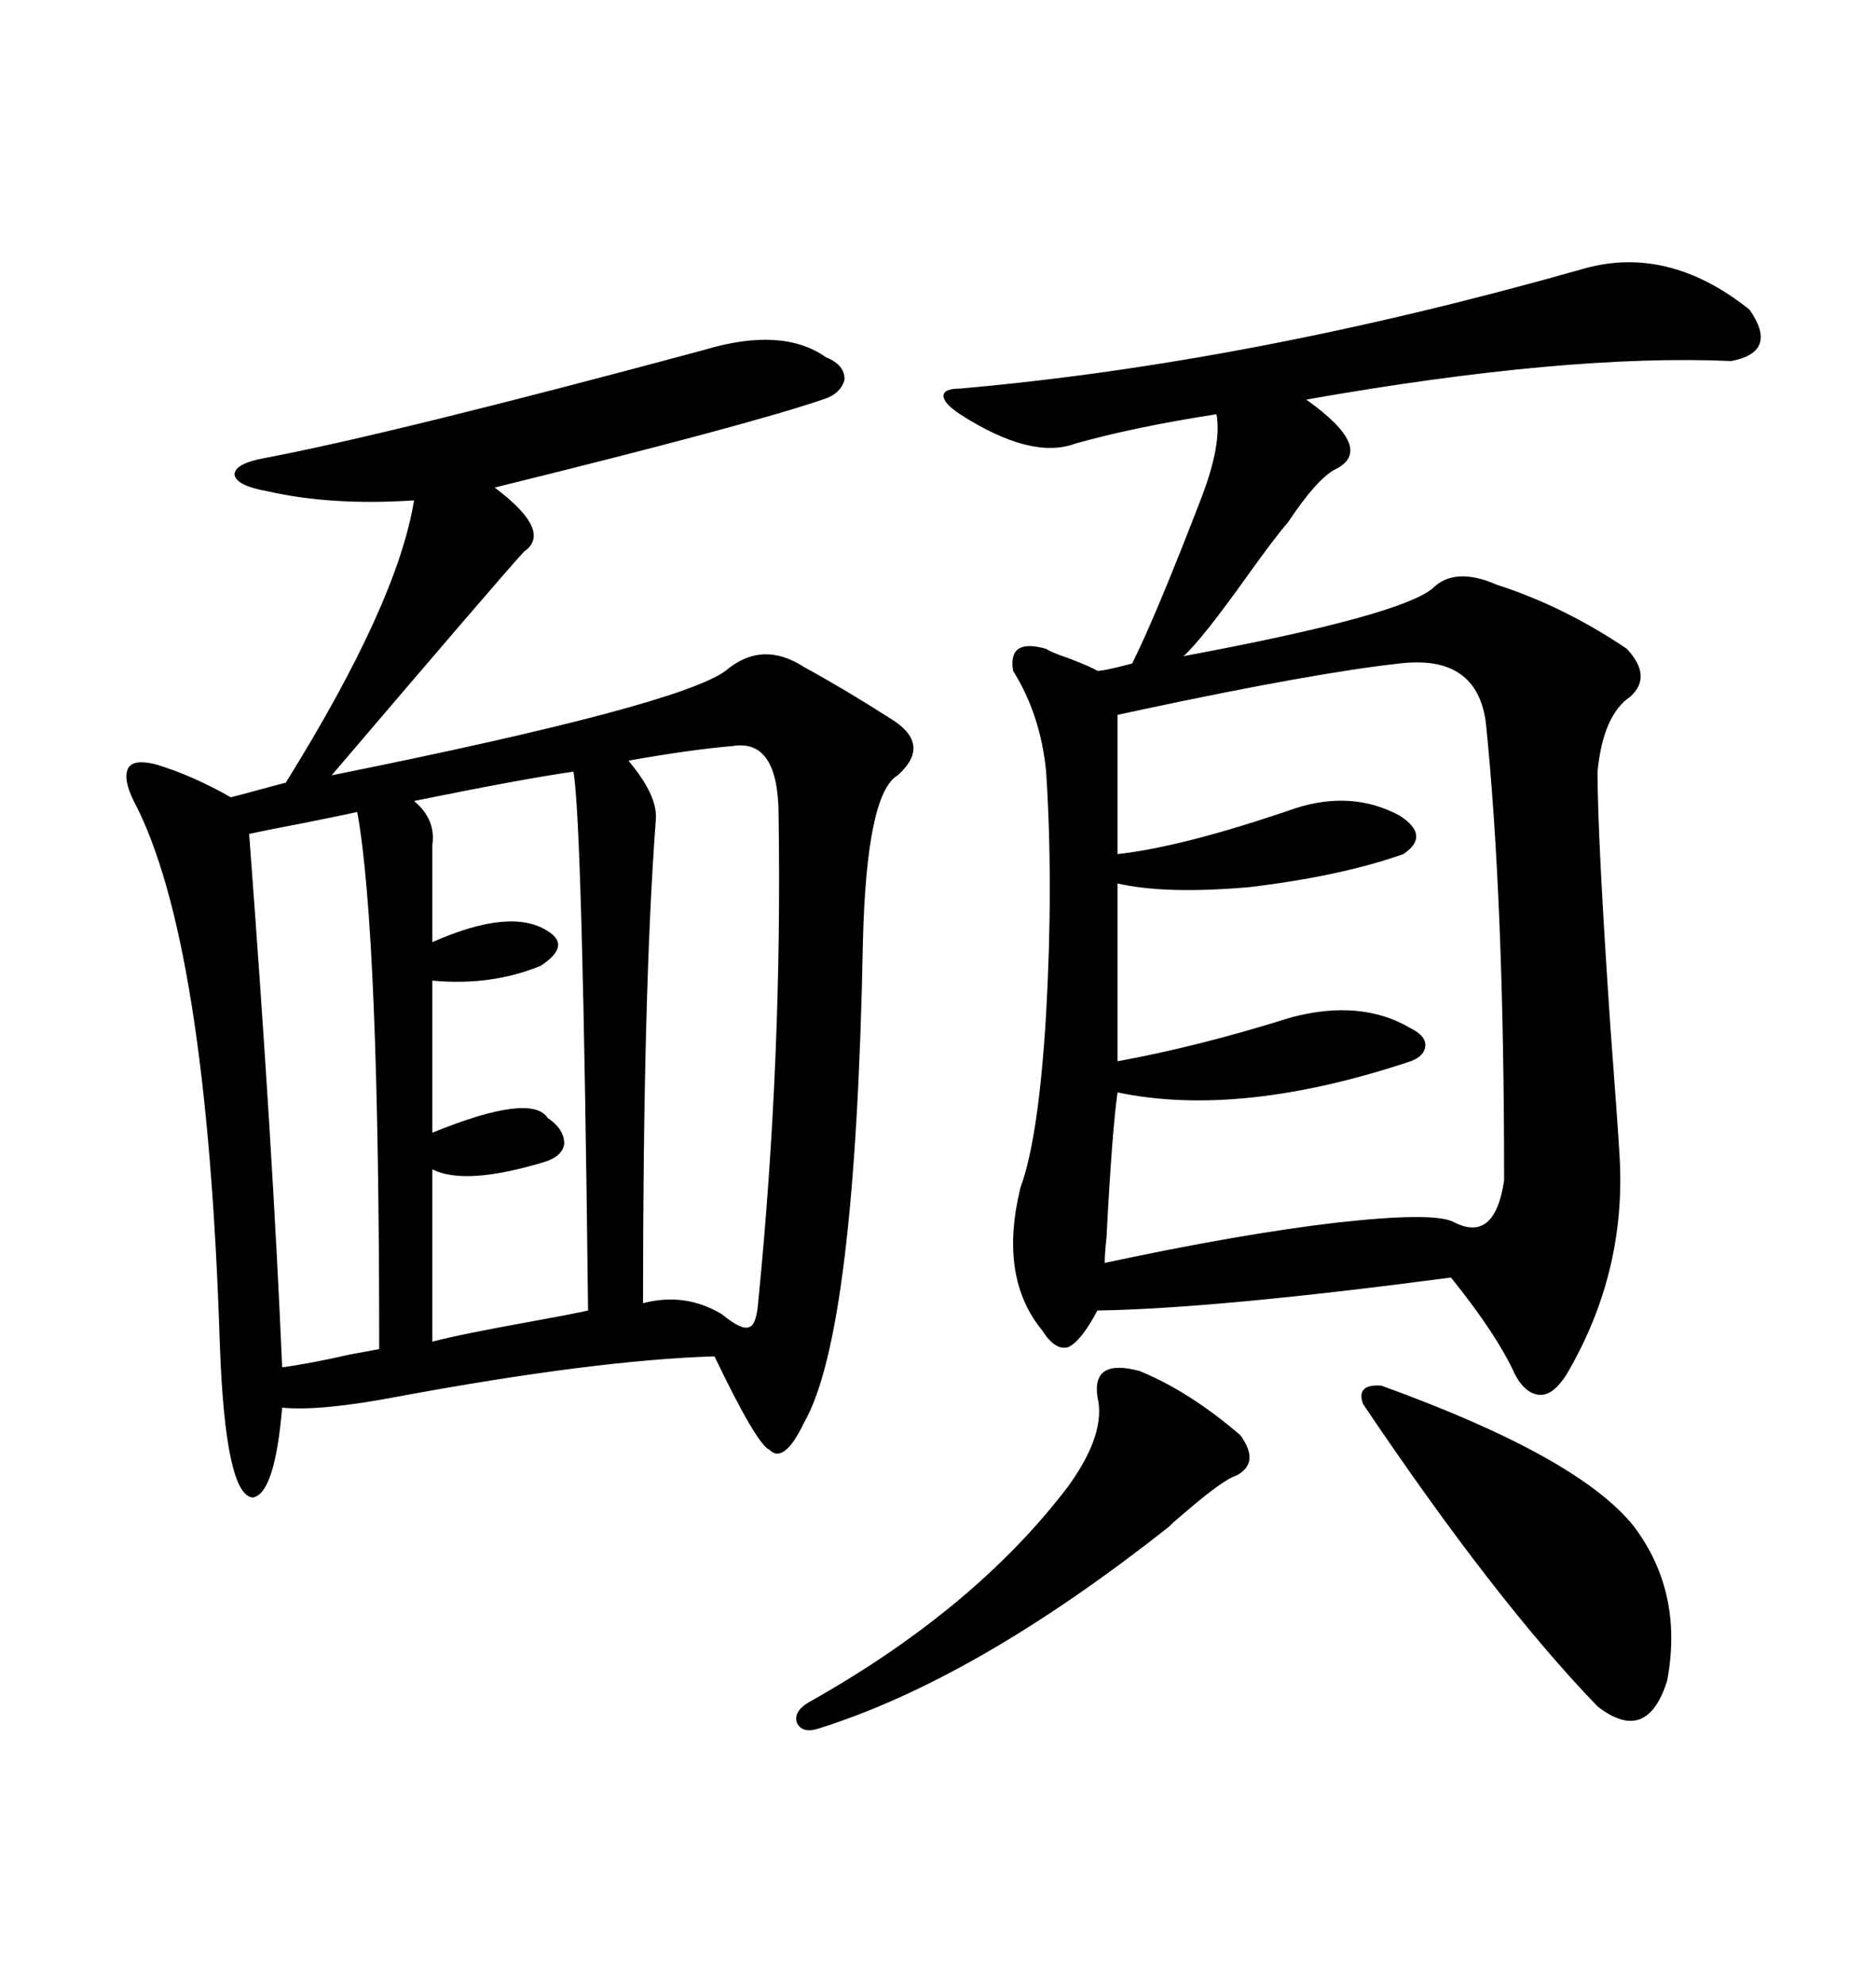 <svg xmlns="http://www.w3.org/2000/svg" xmlns:xlink="http://www.w3.org/1999/xlink" width="300" height="317.285"><path d="M137.99 150.59L137.99 150.59Q136.82 212.99 128.61 227.34L128.61 227.34Q125.39 234.08 123.05 231.74L123.05 231.74Q121.00 230.86 114.26 216.80L114.26 216.80Q95.21 217.38 63.57 223.24L63.57 223.24Q51.27 225.59 45.12 225L45.12 225Q43.95 238.77 40.43 239.36L40.43 239.36Q36.04 239.06 35.16 215.04L35.16 215.04Q33.11 150.29 21.39 128.03L21.39 128.03Q19.63 124.51 20.51 122.75L20.51 122.75Q21.39 121.29 24.90 122.17L24.90 122.17Q30.76 123.93 36.91 127.44L36.91 127.44Q38.09 127.15 41.31 126.27L41.31 126.27Q44.53 125.39 45.70 125.10L45.70 125.10Q63.57 96.39 66.21 79.98L66.21 79.98Q53.03 80.86 42.77 78.52L42.77 78.52Q37.79 77.64 37.50 75.88L37.50 75.88Q37.50 74.12 42.19 73.24L42.19 73.24Q62.40 69.43 112.50 55.96L112.50 55.96Q125.10 52.15 132.13 57.13L132.13 57.13Q135.06 58.30 135.06 60.64L135.06 60.64Q134.47 62.99 131.54 63.87L131.54 63.87Q119.53 67.97 79.10 77.93L79.10 77.93Q88.48 84.96 83.79 88.18L83.79 88.18Q80.27 91.99 53.03 123.93L53.03 123.93Q108.40 112.79 116.02 107.23L116.02 107.23Q121.88 102.25 128.61 106.64L128.61 106.64Q135.06 110.16 142.38 114.84L142.38 114.84Q149.12 118.95 143.55 123.93L143.55 123.93Q138.57 126.86 137.99 150.59ZM252.83 43.07L252.83 43.07Q266.60 38.96 279.79 49.51L279.79 49.51Q284.47 56.25 276.86 57.71L276.86 57.71Q250.49 56.54 208.89 63.87L208.89 63.87Q220.02 71.78 213.57 75L213.57 75Q210.64 76.46 205.96 83.50L205.96 83.50Q203.91 85.84 199.51 91.99L199.51 91.99Q192.19 102.25 189.26 104.88L189.26 104.88Q223.83 98.44 229.10 94.04L229.10 94.04Q232.62 90.53 239.36 93.46L239.36 93.46Q250.20 96.97 260.16 103.71L260.16 103.71Q264.26 108.11 260.74 111.33L260.74 111.33Q256.35 114.26 255.47 123.34L255.47 123.34Q255.47 133.89 257.52 164.06L257.52 164.06Q258.69 179.59 258.98 184.57L258.98 184.57Q260.16 203.32 250.49 219.73L250.49 219.73Q248.44 222.95 246.39 222.95L246.39 222.95Q244.04 222.95 242.29 219.73L242.29 219.73Q239.36 213.28 232.03 204.20L232.03 204.20Q194.24 209.18 175.49 209.47L175.49 209.47Q172.85 214.45 170.80 215.33L170.80 215.33Q168.75 215.92 166.70 212.70L166.70 212.70Q159.67 204.20 163.18 189.84L163.18 189.84Q166.11 181.93 167.29 162.01L167.29 162.01Q168.46 141.21 167.29 123.34L167.29 123.34Q166.41 114.26 162.01 107.23L162.01 107.23Q161.13 101.95 167.29 103.71L167.29 103.71Q168.16 104.30 170.80 105.18L170.80 105.18Q174.61 106.64 175.49 107.23L175.49 107.23Q176.66 107.23 181.05 106.05L181.05 106.05Q184.86 98.44 192.19 79.39L192.19 79.39Q195.41 70.90 194.53 66.21L194.53 66.21Q181.35 68.26 171.97 70.90L171.97 70.90Q164.94 73.54 153.52 66.21L153.52 66.21Q150.88 64.45 150.88 63.28L150.88 63.28Q150.88 62.11 153.52 62.11L153.52 62.11Q200.10 58.01 252.83 43.07ZM223.83 106.05L223.83 106.05Q210.35 107.52 182.81 113.38L182.81 113.38Q180.18 113.96 178.71 114.26L178.71 114.26L178.71 136.52Q189.26 135.35 207.13 129.20L207.13 129.20Q216.21 126.27 223.83 130.37L223.83 130.37Q228.81 133.59 224.41 136.52L224.41 136.52Q214.45 140.04 199.80 141.80L199.80 141.80Q186.33 142.97 178.71 141.21L178.71 141.21L178.71 169.63Q191.60 167.29 206.54 162.60L206.54 162.60Q217.68 159.67 225.59 164.36L225.59 164.36Q227.93 165.53 227.93 166.99L227.93 166.99Q227.93 168.75 225.59 169.63L225.59 169.63Q198.34 178.71 178.71 174.61L178.71 174.61Q177.83 180.76 176.95 197.75L176.95 197.75Q176.66 200.39 176.66 201.86L176.66 201.86Q198.63 197.17 213.87 195.41L213.87 195.41Q229.69 193.65 232.62 195.41L232.62 195.41Q239.06 198.63 240.53 188.67L240.53 188.67Q240.53 143.85 237.60 115.43L237.60 115.43Q236.13 104.59 223.83 106.05ZM117.19 119.24L117.19 119.24Q110.45 119.82 100.49 121.58L100.49 121.58Q105.18 127.15 104.88 130.96L104.88 130.96Q102.83 158.20 102.83 208.30L102.83 208.30Q109.57 206.54 115.43 210.06L115.43 210.06Q118.65 212.70 119.82 212.11L119.82 212.11Q121.00 211.82 121.29 207.71L121.29 207.71Q125.10 169.04 124.51 130.37L124.51 130.37Q124.51 118.07 117.19 119.24ZM91.70 123.34L91.70 123.34Q83.50 124.51 66.21 128.03L66.21 128.03Q69.73 130.96 69.14 135.06L69.14 135.06L69.14 150.59Q81.74 145.02 87.60 148.83L87.60 148.83Q91.41 151.17 86.43 154.39L86.43 154.39Q78.52 157.62 69.14 156.74L69.14 156.74L69.14 181.05Q84.96 174.61 87.60 178.71L87.60 178.71Q90.23 180.47 90.23 182.81L90.23 182.81Q89.94 184.86 87.01 185.74L87.01 185.74Q74.41 189.55 69.14 186.91L69.14 186.91L69.14 214.45Q73.54 213.28 84.96 211.23L84.96 211.23Q91.41 210.06 94.04 209.47L94.04 209.47Q93.16 131.54 91.70 123.34ZM57.13 129.79L57.13 129.79Q54.49 130.37 48.63 131.54L48.63 131.54Q42.48 132.71 39.84 133.30L39.84 133.30Q43.65 183.69 45.12 218.55L45.12 218.55Q49.51 217.97 55.96 216.50L55.96 216.50Q59.18 215.92 60.64 215.63L60.64 215.63Q60.64 149.12 57.13 129.79ZM220.90 221.48L220.90 221.48Q252.54 232.91 261.33 244.04L261.33 244.04Q269.24 254.59 266.60 268.65L266.60 268.65Q263.38 278.91 255.47 272.75L255.47 272.75Q239.06 255.76 217.97 224.41L217.97 224.41Q216.80 221.19 220.90 221.48ZM182.23 219.14L182.23 219.14Q190.14 222.36 198.34 229.39L198.34 229.39Q201.56 233.79 197.75 235.84L197.75 235.84Q195.70 236.43 189.55 241.70L189.55 241.70Q187.79 243.16 186.91 244.04L186.91 244.04Q156.15 268.36 130.96 276.27L130.96 276.27Q128.32 277.15 127.44 275.39L127.44 275.39Q126.86 273.63 129.20 272.17L129.20 272.17Q155.86 257.23 170.80 237.60L170.80 237.60Q176.95 229.10 175.49 223.24L175.49 223.24Q174.61 217.09 182.23 219.14Z"/></svg>